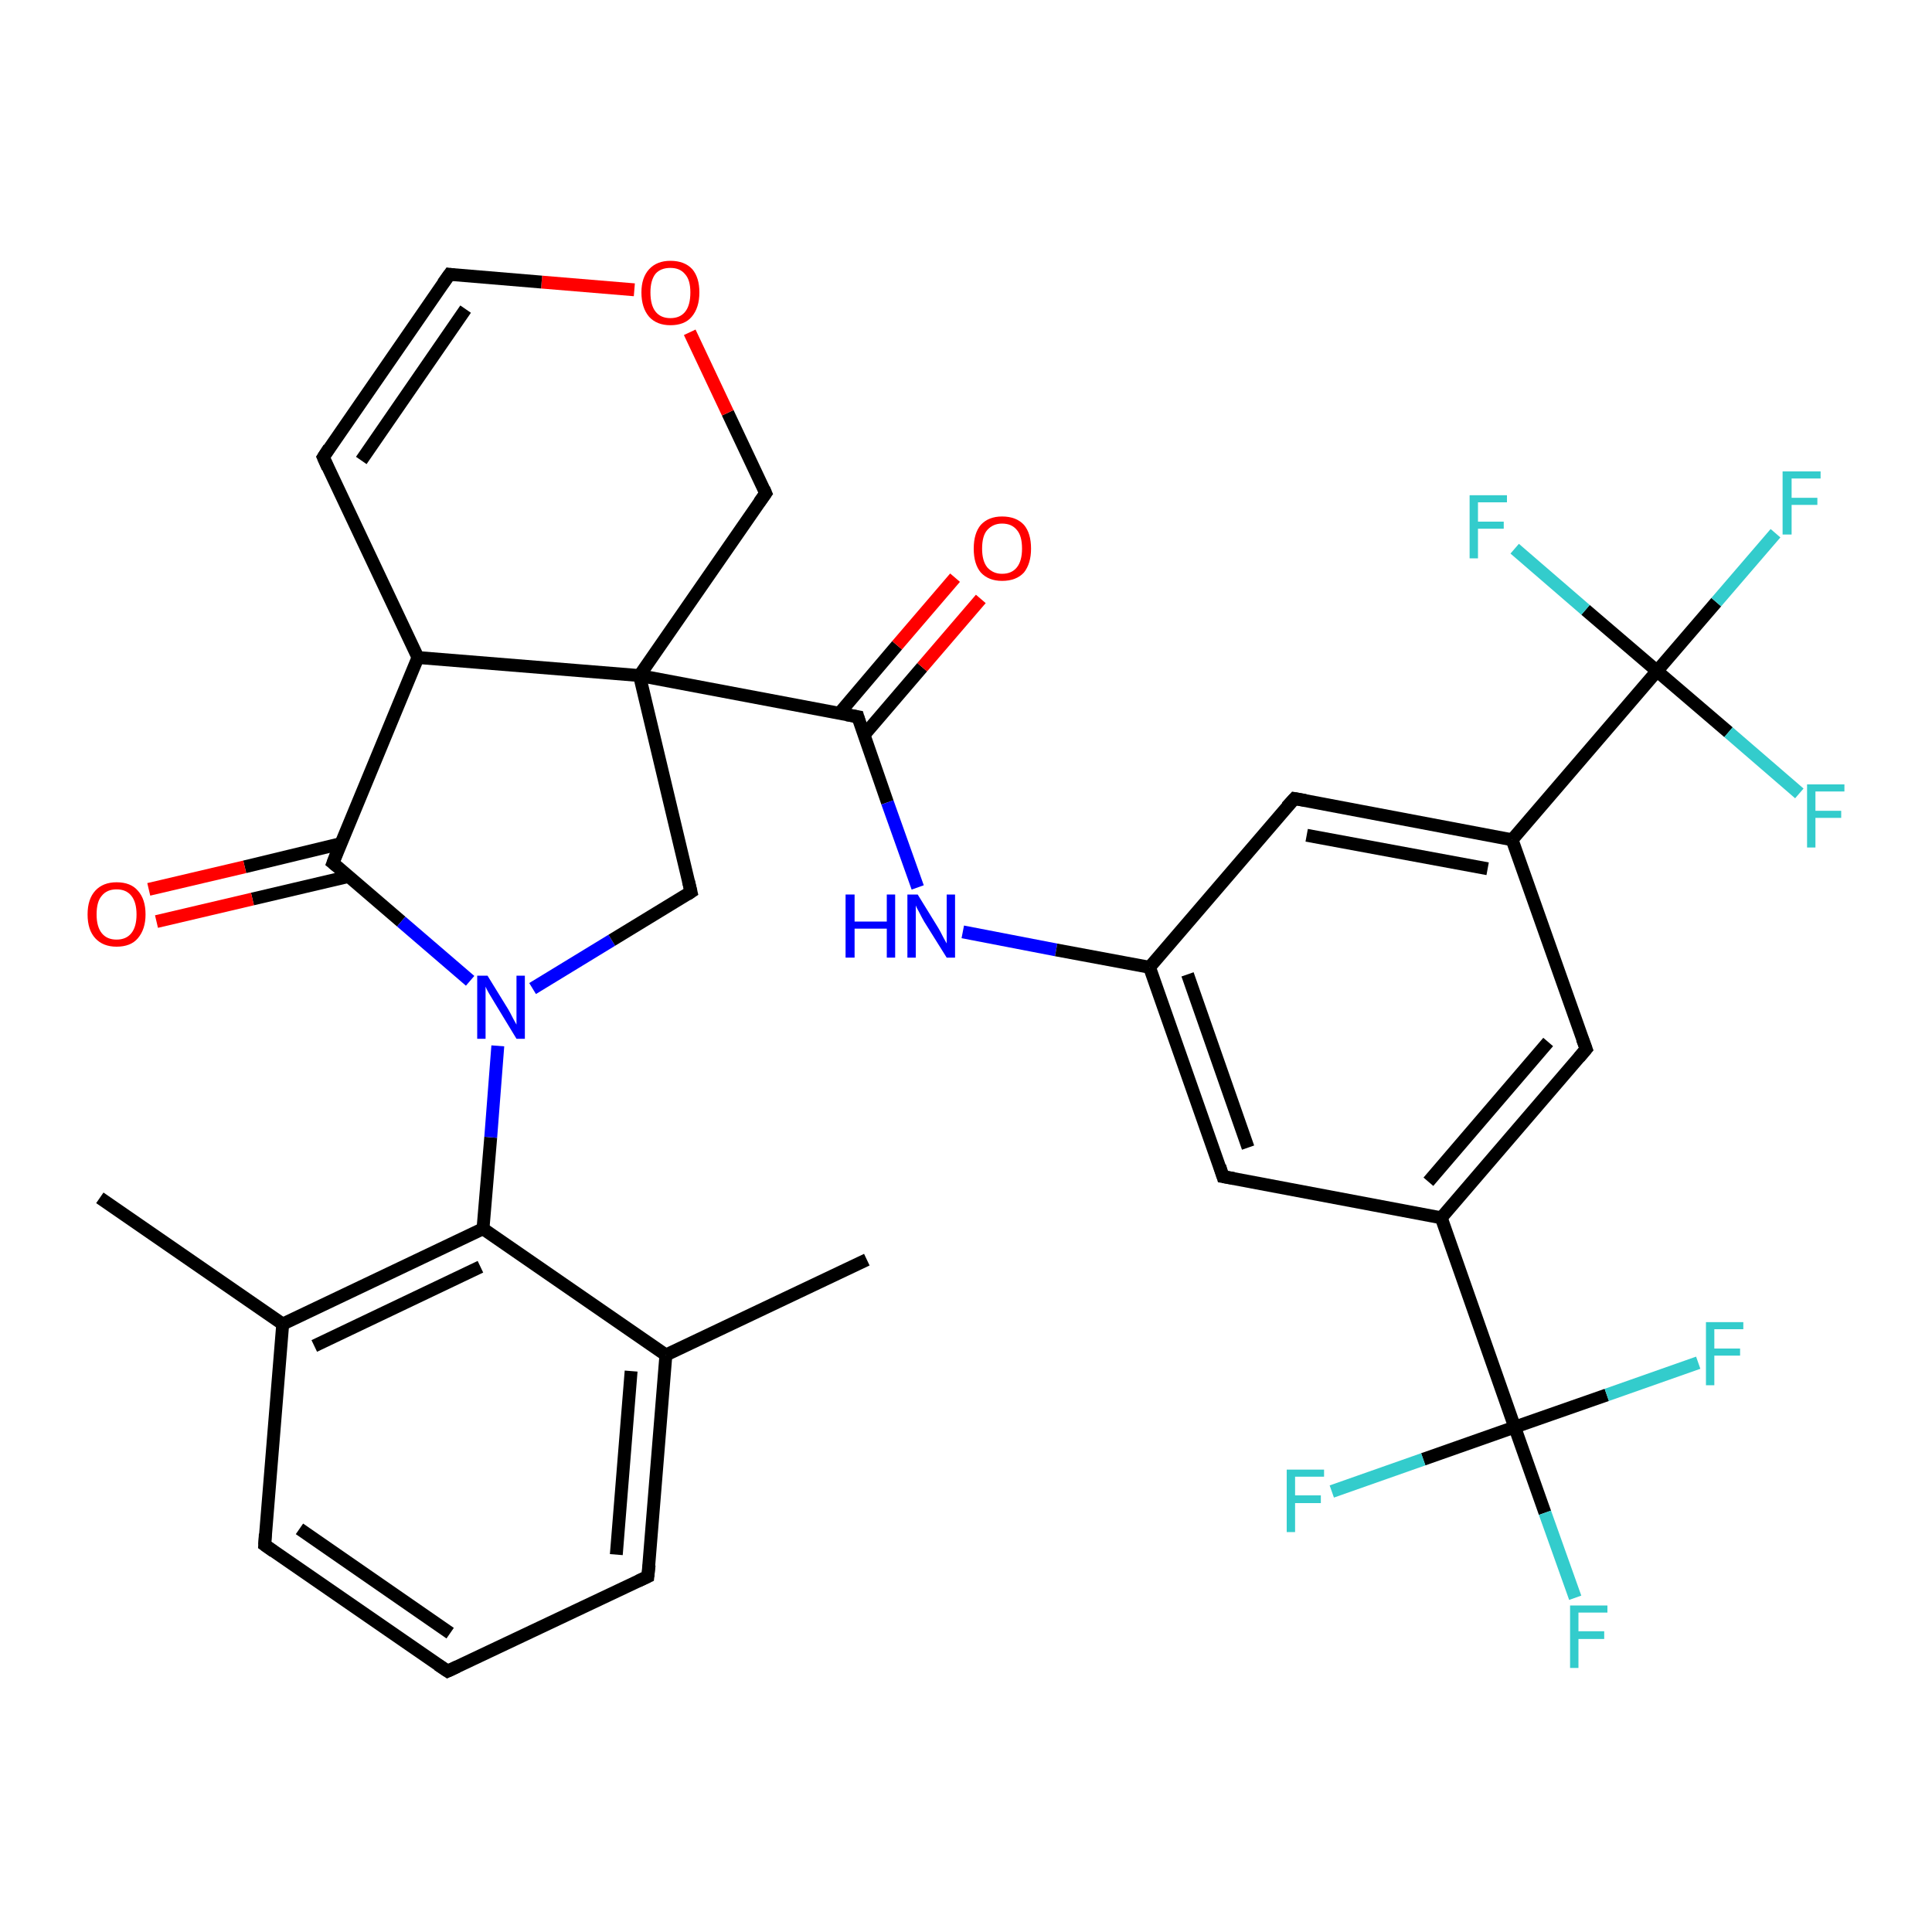 <?xml version='1.0' encoding='iso-8859-1'?>
<svg version='1.1' baseProfile='full'
              xmlns='http://www.w3.org/2000/svg'
                      xmlns:rdkit='http://www.rdkit.org/xml'
                      xmlns:xlink='http://www.w3.org/1999/xlink'
                  xml:space='preserve'
width='300px' height='300px' viewBox='0 0 300 300'>
<!-- END OF HEADER -->
<rect style='opacity:1.0;fill:#FFFFFF;stroke:none' width='300.0' height='300.0' x='0.0' y='0.0'> </rect>
<path class='bond-0 atom-0 atom-1' d='M 134.6,195.6 L 103.4,210.4' style='fill:none;fill-rule:evenodd;stroke:#000000;stroke-width:2.0px;stroke-linecap:butt;stroke-linejoin:miter;stroke-opacity:1' />
<path class='bond-1 atom-1 atom-2' d='M 103.4,210.4 L 100.6,244.8' style='fill:none;fill-rule:evenodd;stroke:#000000;stroke-width:2.0px;stroke-linecap:butt;stroke-linejoin:miter;stroke-opacity:1' />
<path class='bond-1 atom-1 atom-2' d='M 98.0,212.9 L 95.7,241.4' style='fill:none;fill-rule:evenodd;stroke:#000000;stroke-width:2.0px;stroke-linecap:butt;stroke-linejoin:miter;stroke-opacity:1' />
<path class='bond-2 atom-2 atom-3' d='M 100.6,244.8 L 69.5,259.5' style='fill:none;fill-rule:evenodd;stroke:#000000;stroke-width:2.0px;stroke-linecap:butt;stroke-linejoin:miter;stroke-opacity:1' />
<path class='bond-3 atom-3 atom-4' d='M 69.5,259.5 L 41.1,239.9' style='fill:none;fill-rule:evenodd;stroke:#000000;stroke-width:2.0px;stroke-linecap:butt;stroke-linejoin:miter;stroke-opacity:1' />
<path class='bond-3 atom-3 atom-4' d='M 69.9,253.6 L 46.5,237.4' style='fill:none;fill-rule:evenodd;stroke:#000000;stroke-width:2.0px;stroke-linecap:butt;stroke-linejoin:miter;stroke-opacity:1' />
<path class='bond-4 atom-4 atom-5' d='M 41.1,239.9 L 43.9,205.6' style='fill:none;fill-rule:evenodd;stroke:#000000;stroke-width:2.0px;stroke-linecap:butt;stroke-linejoin:miter;stroke-opacity:1' />
<path class='bond-5 atom-5 atom-6' d='M 43.9,205.6 L 15.5,186.0' style='fill:none;fill-rule:evenodd;stroke:#000000;stroke-width:2.0px;stroke-linecap:butt;stroke-linejoin:miter;stroke-opacity:1' />
<path class='bond-6 atom-5 atom-7' d='M 43.9,205.6 L 75.0,190.8' style='fill:none;fill-rule:evenodd;stroke:#000000;stroke-width:2.0px;stroke-linecap:butt;stroke-linejoin:miter;stroke-opacity:1' />
<path class='bond-6 atom-5 atom-7' d='M 48.8,209.0 L 74.6,196.7' style='fill:none;fill-rule:evenodd;stroke:#000000;stroke-width:2.0px;stroke-linecap:butt;stroke-linejoin:miter;stroke-opacity:1' />
<path class='bond-7 atom-7 atom-8' d='M 75.0,190.8 L 76.2,176.6' style='fill:none;fill-rule:evenodd;stroke:#000000;stroke-width:2.0px;stroke-linecap:butt;stroke-linejoin:miter;stroke-opacity:1' />
<path class='bond-7 atom-7 atom-8' d='M 76.2,176.6 L 77.3,162.4' style='fill:none;fill-rule:evenodd;stroke:#0000FF;stroke-width:2.0px;stroke-linecap:butt;stroke-linejoin:miter;stroke-opacity:1' />
<path class='bond-8 atom-8 atom-9' d='M 82.7,153.5 L 95.0,146.0' style='fill:none;fill-rule:evenodd;stroke:#0000FF;stroke-width:2.0px;stroke-linecap:butt;stroke-linejoin:miter;stroke-opacity:1' />
<path class='bond-8 atom-8 atom-9' d='M 95.0,146.0 L 107.3,138.5' style='fill:none;fill-rule:evenodd;stroke:#000000;stroke-width:2.0px;stroke-linecap:butt;stroke-linejoin:miter;stroke-opacity:1' />
<path class='bond-9 atom-9 atom-10' d='M 107.3,138.5 L 99.3,104.9' style='fill:none;fill-rule:evenodd;stroke:#000000;stroke-width:2.0px;stroke-linecap:butt;stroke-linejoin:miter;stroke-opacity:1' />
<path class='bond-10 atom-10 atom-11' d='M 99.3,104.9 L 133.2,111.3' style='fill:none;fill-rule:evenodd;stroke:#000000;stroke-width:2.0px;stroke-linecap:butt;stroke-linejoin:miter;stroke-opacity:1' />
<path class='bond-11 atom-11 atom-12' d='M 134.2,114.1 L 143.2,103.6' style='fill:none;fill-rule:evenodd;stroke:#000000;stroke-width:2.0px;stroke-linecap:butt;stroke-linejoin:miter;stroke-opacity:1' />
<path class='bond-11 atom-11 atom-12' d='M 143.2,103.6 L 152.3,93.0' style='fill:none;fill-rule:evenodd;stroke:#FF0000;stroke-width:2.0px;stroke-linecap:butt;stroke-linejoin:miter;stroke-opacity:1' />
<path class='bond-11 atom-11 atom-12' d='M 130.3,110.8 L 139.3,100.2' style='fill:none;fill-rule:evenodd;stroke:#000000;stroke-width:2.0px;stroke-linecap:butt;stroke-linejoin:miter;stroke-opacity:1' />
<path class='bond-11 atom-11 atom-12' d='M 139.3,100.2 L 148.3,89.7' style='fill:none;fill-rule:evenodd;stroke:#FF0000;stroke-width:2.0px;stroke-linecap:butt;stroke-linejoin:miter;stroke-opacity:1' />
<path class='bond-12 atom-11 atom-13' d='M 133.2,111.3 L 137.8,124.6' style='fill:none;fill-rule:evenodd;stroke:#000000;stroke-width:2.0px;stroke-linecap:butt;stroke-linejoin:miter;stroke-opacity:1' />
<path class='bond-12 atom-11 atom-13' d='M 137.8,124.6 L 142.5,137.8' style='fill:none;fill-rule:evenodd;stroke:#0000FF;stroke-width:2.0px;stroke-linecap:butt;stroke-linejoin:miter;stroke-opacity:1' />
<path class='bond-13 atom-13 atom-14' d='M 149.5,144.7 L 164.0,147.5' style='fill:none;fill-rule:evenodd;stroke:#0000FF;stroke-width:2.0px;stroke-linecap:butt;stroke-linejoin:miter;stroke-opacity:1' />
<path class='bond-13 atom-13 atom-14' d='M 164.0,147.5 L 178.5,150.2' style='fill:none;fill-rule:evenodd;stroke:#000000;stroke-width:2.0px;stroke-linecap:butt;stroke-linejoin:miter;stroke-opacity:1' />
<path class='bond-14 atom-14 atom-15' d='M 178.5,150.2 L 189.9,182.7' style='fill:none;fill-rule:evenodd;stroke:#000000;stroke-width:2.0px;stroke-linecap:butt;stroke-linejoin:miter;stroke-opacity:1' />
<path class='bond-14 atom-14 atom-15' d='M 184.4,151.3 L 193.8,178.2' style='fill:none;fill-rule:evenodd;stroke:#000000;stroke-width:2.0px;stroke-linecap:butt;stroke-linejoin:miter;stroke-opacity:1' />
<path class='bond-15 atom-15 atom-16' d='M 189.9,182.7 L 223.8,189.1' style='fill:none;fill-rule:evenodd;stroke:#000000;stroke-width:2.0px;stroke-linecap:butt;stroke-linejoin:miter;stroke-opacity:1' />
<path class='bond-16 atom-16 atom-17' d='M 223.8,189.1 L 235.2,221.6' style='fill:none;fill-rule:evenodd;stroke:#000000;stroke-width:2.0px;stroke-linecap:butt;stroke-linejoin:miter;stroke-opacity:1' />
<path class='bond-17 atom-17 atom-18' d='M 235.2,221.6 L 239.9,234.9' style='fill:none;fill-rule:evenodd;stroke:#000000;stroke-width:2.0px;stroke-linecap:butt;stroke-linejoin:miter;stroke-opacity:1' />
<path class='bond-17 atom-17 atom-18' d='M 239.9,234.9 L 244.6,248.1' style='fill:none;fill-rule:evenodd;stroke:#33CCCC;stroke-width:2.0px;stroke-linecap:butt;stroke-linejoin:miter;stroke-opacity:1' />
<path class='bond-18 atom-17 atom-19' d='M 235.2,221.6 L 221.0,226.6' style='fill:none;fill-rule:evenodd;stroke:#000000;stroke-width:2.0px;stroke-linecap:butt;stroke-linejoin:miter;stroke-opacity:1' />
<path class='bond-18 atom-17 atom-19' d='M 221.0,226.6 L 206.8,231.6' style='fill:none;fill-rule:evenodd;stroke:#33CCCC;stroke-width:2.0px;stroke-linecap:butt;stroke-linejoin:miter;stroke-opacity:1' />
<path class='bond-19 atom-17 atom-20' d='M 235.2,221.6 L 249.5,216.6' style='fill:none;fill-rule:evenodd;stroke:#000000;stroke-width:2.0px;stroke-linecap:butt;stroke-linejoin:miter;stroke-opacity:1' />
<path class='bond-19 atom-17 atom-20' d='M 249.5,216.6 L 263.7,211.6' style='fill:none;fill-rule:evenodd;stroke:#33CCCC;stroke-width:2.0px;stroke-linecap:butt;stroke-linejoin:miter;stroke-opacity:1' />
<path class='bond-20 atom-16 atom-21' d='M 223.8,189.1 L 246.3,162.9' style='fill:none;fill-rule:evenodd;stroke:#000000;stroke-width:2.0px;stroke-linecap:butt;stroke-linejoin:miter;stroke-opacity:1' />
<path class='bond-20 atom-16 atom-21' d='M 221.8,183.5 L 240.4,161.8' style='fill:none;fill-rule:evenodd;stroke:#000000;stroke-width:2.0px;stroke-linecap:butt;stroke-linejoin:miter;stroke-opacity:1' />
<path class='bond-21 atom-21 atom-22' d='M 246.3,162.9 L 234.8,130.4' style='fill:none;fill-rule:evenodd;stroke:#000000;stroke-width:2.0px;stroke-linecap:butt;stroke-linejoin:miter;stroke-opacity:1' />
<path class='bond-22 atom-22 atom-23' d='M 234.8,130.4 L 257.3,104.2' style='fill:none;fill-rule:evenodd;stroke:#000000;stroke-width:2.0px;stroke-linecap:butt;stroke-linejoin:miter;stroke-opacity:1' />
<path class='bond-23 atom-23 atom-24' d='M 257.3,104.2 L 266.5,93.5' style='fill:none;fill-rule:evenodd;stroke:#000000;stroke-width:2.0px;stroke-linecap:butt;stroke-linejoin:miter;stroke-opacity:1' />
<path class='bond-23 atom-23 atom-24' d='M 266.5,93.5 L 275.7,82.8' style='fill:none;fill-rule:evenodd;stroke:#33CCCC;stroke-width:2.0px;stroke-linecap:butt;stroke-linejoin:miter;stroke-opacity:1' />
<path class='bond-24 atom-23 atom-25' d='M 257.3,104.2 L 268.4,113.7' style='fill:none;fill-rule:evenodd;stroke:#000000;stroke-width:2.0px;stroke-linecap:butt;stroke-linejoin:miter;stroke-opacity:1' />
<path class='bond-24 atom-23 atom-25' d='M 268.4,113.7 L 279.4,123.2' style='fill:none;fill-rule:evenodd;stroke:#33CCCC;stroke-width:2.0px;stroke-linecap:butt;stroke-linejoin:miter;stroke-opacity:1' />
<path class='bond-25 atom-23 atom-26' d='M 257.3,104.2 L 246.2,94.7' style='fill:none;fill-rule:evenodd;stroke:#000000;stroke-width:2.0px;stroke-linecap:butt;stroke-linejoin:miter;stroke-opacity:1' />
<path class='bond-25 atom-23 atom-26' d='M 246.2,94.7 L 235.2,85.2' style='fill:none;fill-rule:evenodd;stroke:#33CCCC;stroke-width:2.0px;stroke-linecap:butt;stroke-linejoin:miter;stroke-opacity:1' />
<path class='bond-26 atom-22 atom-27' d='M 234.8,130.4 L 201.0,124.0' style='fill:none;fill-rule:evenodd;stroke:#000000;stroke-width:2.0px;stroke-linecap:butt;stroke-linejoin:miter;stroke-opacity:1' />
<path class='bond-26 atom-22 atom-27' d='M 231.0,134.9 L 202.9,129.7' style='fill:none;fill-rule:evenodd;stroke:#000000;stroke-width:2.0px;stroke-linecap:butt;stroke-linejoin:miter;stroke-opacity:1' />
<path class='bond-27 atom-10 atom-28' d='M 99.3,104.9 L 118.9,76.6' style='fill:none;fill-rule:evenodd;stroke:#000000;stroke-width:2.0px;stroke-linecap:butt;stroke-linejoin:miter;stroke-opacity:1' />
<path class='bond-28 atom-28 atom-29' d='M 118.9,76.6 L 113.0,64.1' style='fill:none;fill-rule:evenodd;stroke:#000000;stroke-width:2.0px;stroke-linecap:butt;stroke-linejoin:miter;stroke-opacity:1' />
<path class='bond-28 atom-28 atom-29' d='M 113.0,64.1 L 107.1,51.6' style='fill:none;fill-rule:evenodd;stroke:#FF0000;stroke-width:2.0px;stroke-linecap:butt;stroke-linejoin:miter;stroke-opacity:1' />
<path class='bond-29 atom-29 atom-30' d='M 98.5,45.0 L 84.1,43.8' style='fill:none;fill-rule:evenodd;stroke:#FF0000;stroke-width:2.0px;stroke-linecap:butt;stroke-linejoin:miter;stroke-opacity:1' />
<path class='bond-29 atom-29 atom-30' d='M 84.1,43.8 L 69.8,42.6' style='fill:none;fill-rule:evenodd;stroke:#000000;stroke-width:2.0px;stroke-linecap:butt;stroke-linejoin:miter;stroke-opacity:1' />
<path class='bond-30 atom-30 atom-31' d='M 69.8,42.6 L 50.2,71.0' style='fill:none;fill-rule:evenodd;stroke:#000000;stroke-width:2.0px;stroke-linecap:butt;stroke-linejoin:miter;stroke-opacity:1' />
<path class='bond-30 atom-30 atom-31' d='M 72.3,48.0 L 56.1,71.5' style='fill:none;fill-rule:evenodd;stroke:#000000;stroke-width:2.0px;stroke-linecap:butt;stroke-linejoin:miter;stroke-opacity:1' />
<path class='bond-31 atom-31 atom-32' d='M 50.2,71.0 L 64.9,102.1' style='fill:none;fill-rule:evenodd;stroke:#000000;stroke-width:2.0px;stroke-linecap:butt;stroke-linejoin:miter;stroke-opacity:1' />
<path class='bond-32 atom-32 atom-33' d='M 64.9,102.1 L 51.7,134.0' style='fill:none;fill-rule:evenodd;stroke:#000000;stroke-width:2.0px;stroke-linecap:butt;stroke-linejoin:miter;stroke-opacity:1' />
<path class='bond-33 atom-33 atom-34' d='M 52.9,131.0 L 38.0,134.6' style='fill:none;fill-rule:evenodd;stroke:#000000;stroke-width:2.0px;stroke-linecap:butt;stroke-linejoin:miter;stroke-opacity:1' />
<path class='bond-33 atom-33 atom-34' d='M 38.0,134.6 L 23.1,138.1' style='fill:none;fill-rule:evenodd;stroke:#FF0000;stroke-width:2.0px;stroke-linecap:butt;stroke-linejoin:miter;stroke-opacity:1' />
<path class='bond-33 atom-33 atom-34' d='M 54.1,136.1 L 39.2,139.6' style='fill:none;fill-rule:evenodd;stroke:#000000;stroke-width:2.0px;stroke-linecap:butt;stroke-linejoin:miter;stroke-opacity:1' />
<path class='bond-33 atom-33 atom-34' d='M 39.2,139.6 L 24.3,143.1' style='fill:none;fill-rule:evenodd;stroke:#FF0000;stroke-width:2.0px;stroke-linecap:butt;stroke-linejoin:miter;stroke-opacity:1' />
<path class='bond-34 atom-7 atom-1' d='M 75.0,190.8 L 103.4,210.4' style='fill:none;fill-rule:evenodd;stroke:#000000;stroke-width:2.0px;stroke-linecap:butt;stroke-linejoin:miter;stroke-opacity:1' />
<path class='bond-35 atom-33 atom-8' d='M 51.7,134.0 L 62.3,143.1' style='fill:none;fill-rule:evenodd;stroke:#000000;stroke-width:2.0px;stroke-linecap:butt;stroke-linejoin:miter;stroke-opacity:1' />
<path class='bond-35 atom-33 atom-8' d='M 62.3,143.1 L 73.0,152.3' style='fill:none;fill-rule:evenodd;stroke:#0000FF;stroke-width:2.0px;stroke-linecap:butt;stroke-linejoin:miter;stroke-opacity:1' />
<path class='bond-36 atom-32 atom-10' d='M 64.9,102.1 L 99.3,104.9' style='fill:none;fill-rule:evenodd;stroke:#000000;stroke-width:2.0px;stroke-linecap:butt;stroke-linejoin:miter;stroke-opacity:1' />
<path class='bond-37 atom-27 atom-14' d='M 201.0,124.0 L 178.5,150.2' style='fill:none;fill-rule:evenodd;stroke:#000000;stroke-width:2.0px;stroke-linecap:butt;stroke-linejoin:miter;stroke-opacity:1' />
<path d='M 100.8,243.0 L 100.6,244.8 L 99.1,245.5' style='fill:none;stroke:#000000;stroke-width:2.0px;stroke-linecap:butt;stroke-linejoin:miter;stroke-opacity:1;' />
<path d='M 71.0,258.8 L 69.5,259.5 L 68.0,258.5' style='fill:none;stroke:#000000;stroke-width:2.0px;stroke-linecap:butt;stroke-linejoin:miter;stroke-opacity:1;' />
<path d='M 42.5,240.9 L 41.1,239.9 L 41.2,238.2' style='fill:none;stroke:#000000;stroke-width:2.0px;stroke-linecap:butt;stroke-linejoin:miter;stroke-opacity:1;' />
<path d='M 106.7,138.9 L 107.3,138.5 L 106.9,136.8' style='fill:none;stroke:#000000;stroke-width:2.0px;stroke-linecap:butt;stroke-linejoin:miter;stroke-opacity:1;' />
<path d='M 131.5,111.0 L 133.2,111.3 L 133.4,112.0' style='fill:none;stroke:#000000;stroke-width:2.0px;stroke-linecap:butt;stroke-linejoin:miter;stroke-opacity:1;' />
<path d='M 189.4,181.1 L 189.9,182.7 L 191.6,183.0' style='fill:none;stroke:#000000;stroke-width:2.0px;stroke-linecap:butt;stroke-linejoin:miter;stroke-opacity:1;' />
<path d='M 245.2,164.2 L 246.3,162.9 L 245.7,161.3' style='fill:none;stroke:#000000;stroke-width:2.0px;stroke-linecap:butt;stroke-linejoin:miter;stroke-opacity:1;' />
<path d='M 202.7,124.3 L 201.0,124.0 L 199.8,125.3' style='fill:none;stroke:#000000;stroke-width:2.0px;stroke-linecap:butt;stroke-linejoin:miter;stroke-opacity:1;' />
<path d='M 117.9,78.0 L 118.9,76.6 L 118.6,75.9' style='fill:none;stroke:#000000;stroke-width:2.0px;stroke-linecap:butt;stroke-linejoin:miter;stroke-opacity:1;' />
<path d='M 70.5,42.7 L 69.8,42.6 L 68.8,44.0' style='fill:none;stroke:#000000;stroke-width:2.0px;stroke-linecap:butt;stroke-linejoin:miter;stroke-opacity:1;' />
<path d='M 51.1,69.6 L 50.2,71.0 L 50.9,72.6' style='fill:none;stroke:#000000;stroke-width:2.0px;stroke-linecap:butt;stroke-linejoin:miter;stroke-opacity:1;' />
<path d='M 52.3,132.4 L 51.7,134.0 L 52.2,134.4' style='fill:none;stroke:#000000;stroke-width:2.0px;stroke-linecap:butt;stroke-linejoin:miter;stroke-opacity:1;' />
<path class='atom-8' d='M 75.7 151.5
L 78.9 156.7
Q 79.2 157.2, 79.7 158.2
Q 80.2 159.1, 80.2 159.1
L 80.2 151.5
L 81.5 151.5
L 81.5 161.3
L 80.2 161.3
L 76.8 155.7
Q 76.4 155.0, 75.9 154.2
Q 75.5 153.5, 75.4 153.2
L 75.4 161.3
L 74.1 161.3
L 74.1 151.5
L 75.7 151.5
' fill='#0000FF'/>
<path class='atom-12' d='M 151.2 85.2
Q 151.2 82.8, 152.3 81.5
Q 153.5 80.2, 155.6 80.2
Q 157.8 80.2, 159.0 81.5
Q 160.1 82.8, 160.1 85.2
Q 160.1 87.5, 159.0 88.9
Q 157.8 90.2, 155.6 90.2
Q 153.5 90.2, 152.3 88.9
Q 151.2 87.6, 151.2 85.2
M 155.6 89.1
Q 157.1 89.1, 157.9 88.1
Q 158.7 87.1, 158.7 85.2
Q 158.7 83.2, 157.9 82.3
Q 157.1 81.3, 155.6 81.3
Q 154.2 81.3, 153.3 82.3
Q 152.5 83.2, 152.5 85.2
Q 152.5 87.1, 153.3 88.1
Q 154.2 89.1, 155.6 89.1
' fill='#FF0000'/>
<path class='atom-13' d='M 131.3 138.9
L 132.7 138.9
L 132.7 143.1
L 137.7 143.1
L 137.7 138.9
L 139.0 138.9
L 139.0 148.7
L 137.7 148.7
L 137.7 144.2
L 132.7 144.2
L 132.7 148.7
L 131.3 148.7
L 131.3 138.9
' fill='#0000FF'/>
<path class='atom-13' d='M 142.5 138.9
L 145.7 144.1
Q 146.0 144.6, 146.5 145.6
Q 147.0 146.5, 147.0 146.5
L 147.0 138.9
L 148.3 138.9
L 148.3 148.7
L 147.0 148.7
L 143.5 143.1
Q 143.1 142.4, 142.7 141.6
Q 142.3 140.9, 142.2 140.6
L 142.2 148.7
L 140.9 148.7
L 140.9 138.9
L 142.5 138.9
' fill='#0000FF'/>
<path class='atom-18' d='M 243.8 249.3
L 249.6 249.3
L 249.6 250.4
L 245.1 250.4
L 245.1 253.3
L 249.1 253.3
L 249.1 254.5
L 245.1 254.5
L 245.1 259.0
L 243.8 259.0
L 243.8 249.3
' fill='#33CCCC'/>
<path class='atom-19' d='M 199.8 228.2
L 205.6 228.2
L 205.6 229.3
L 201.1 229.3
L 201.1 232.2
L 205.1 232.2
L 205.1 233.4
L 201.1 233.4
L 201.1 237.9
L 199.8 237.9
L 199.8 228.2
' fill='#33CCCC'/>
<path class='atom-20' d='M 264.9 205.3
L 270.7 205.3
L 270.7 206.4
L 266.2 206.4
L 266.2 209.4
L 270.2 209.4
L 270.2 210.5
L 266.2 210.5
L 266.2 215.1
L 264.9 215.1
L 264.9 205.3
' fill='#33CCCC'/>
<path class='atom-24' d='M 276.8 73.2
L 282.7 73.2
L 282.7 74.3
L 278.2 74.3
L 278.2 77.3
L 282.2 77.3
L 282.2 78.4
L 278.2 78.4
L 278.2 83.0
L 276.8 83.0
L 276.8 73.2
' fill='#33CCCC'/>
<path class='atom-25' d='M 280.6 121.8
L 286.4 121.8
L 286.4 122.9
L 281.9 122.9
L 281.9 125.9
L 285.9 125.9
L 285.9 127.0
L 281.9 127.0
L 281.9 131.6
L 280.6 131.6
L 280.6 121.8
' fill='#33CCCC'/>
<path class='atom-26' d='M 228.2 76.9
L 234.0 76.9
L 234.0 78.0
L 229.5 78.0
L 229.5 81.0
L 233.5 81.0
L 233.5 82.1
L 229.5 82.1
L 229.5 86.7
L 228.2 86.7
L 228.2 76.9
' fill='#33CCCC'/>
<path class='atom-29' d='M 99.6 45.4
Q 99.6 43.1, 100.8 41.8
Q 102.0 40.5, 104.1 40.5
Q 106.3 40.5, 107.5 41.8
Q 108.6 43.1, 108.6 45.4
Q 108.6 47.8, 107.4 49.2
Q 106.3 50.5, 104.1 50.5
Q 102.0 50.5, 100.8 49.2
Q 99.6 47.8, 99.6 45.4
M 104.1 49.4
Q 105.6 49.4, 106.4 48.4
Q 107.2 47.4, 107.2 45.4
Q 107.2 43.5, 106.4 42.6
Q 105.6 41.6, 104.1 41.6
Q 102.6 41.6, 101.8 42.5
Q 101.0 43.5, 101.0 45.4
Q 101.0 47.4, 101.8 48.4
Q 102.6 49.4, 104.1 49.4
' fill='#FF0000'/>
<path class='atom-34' d='M 13.6 142.0
Q 13.6 139.6, 14.8 138.3
Q 16.0 137.0, 18.1 137.0
Q 20.3 137.0, 21.4 138.3
Q 22.6 139.6, 22.6 142.0
Q 22.6 144.3, 21.4 145.7
Q 20.3 147.0, 18.1 147.0
Q 16.0 147.0, 14.8 145.7
Q 13.6 144.4, 13.6 142.0
M 18.1 145.9
Q 19.6 145.9, 20.4 144.9
Q 21.2 143.9, 21.2 142.0
Q 21.2 140.1, 20.4 139.1
Q 19.6 138.1, 18.1 138.1
Q 16.6 138.1, 15.8 139.1
Q 15.0 140.0, 15.0 142.0
Q 15.0 143.9, 15.8 144.9
Q 16.6 145.9, 18.1 145.9
' fill='#FF0000'/>
</svg>
